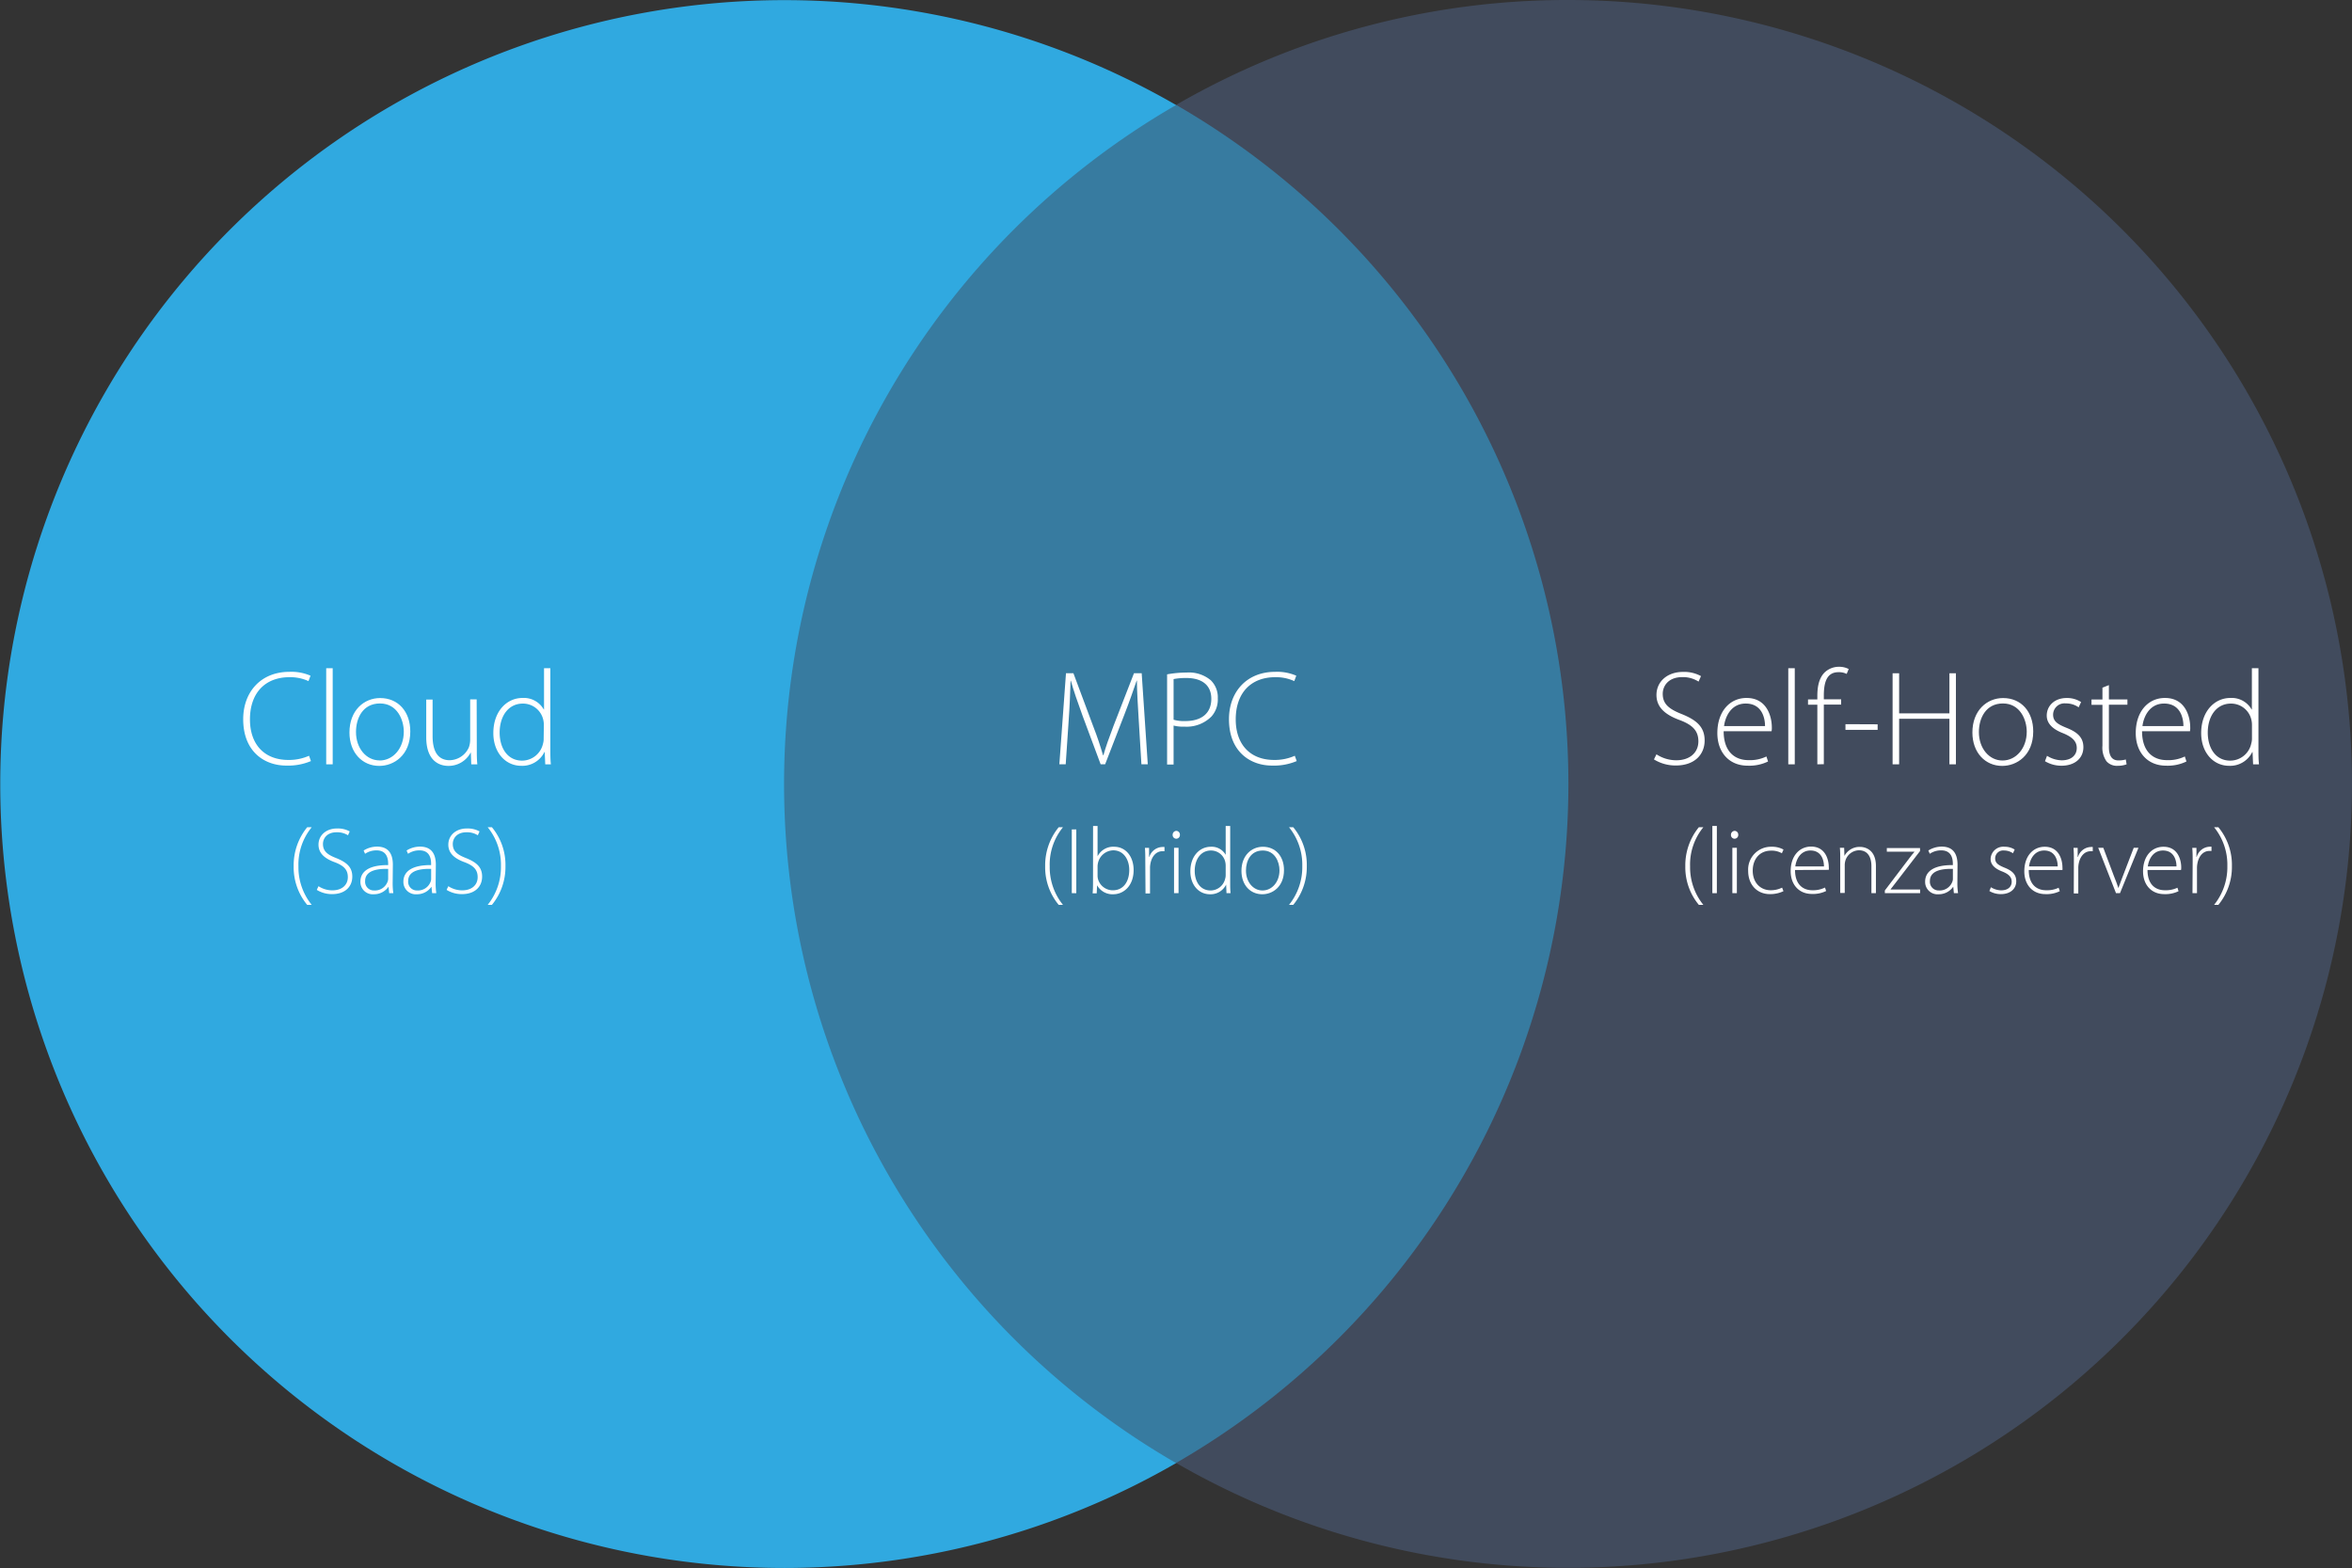 <svg xmlns="http://www.w3.org/2000/svg" viewBox="0 0 521.95 348.06"><rect x="0" y="0" width="521.95" height="348.06" fill="#333333" stroke="none"/><defs><style>.cls-1{fill:#377ba0;}.cls-2{fill:#30a9e0;}.cls-3{fill:#414b5d;}.cls-4{fill:#fff;}</style></defs><g id="Layer_2" data-name="Layer 2"><g id="Layer_1-2" data-name="Layer 1"><rect class="cls-1" x="165.34" y="23.31" width="191.4" height="301.43"/><path class="cls-2" d="M174,174A174,174,0,0,1,261,23.31a174,174,0,1,0,0,301.44A174,174,0,0,1,174,174Z"/><path class="cls-3" d="M348,0a173.28,173.28,0,0,0-87,23.28,174,174,0,0,1,0,301.44A174,174,0,1,0,348,0Z"/><path class="cls-4" d="M69,168.93a13,13,0,0,1-5.46,1c-4.89,0-9.57-3.12-9.57-10.29,0-6,3.87-10.52,10.26-10.52a10.68,10.68,0,0,1,4.68.86l-.45,1.2a9.76,9.76,0,0,0-4.2-.87c-5.46,0-8.79,3.54-8.79,9.37,0,5.48,3.12,9,8.55,9a10.91,10.91,0,0,0,4.56-.93Z"/><path class="cls-4" d="M72.39,148.32h1.44v21.33H72.39Z"/><path class="cls-4" d="M84.15,170c-3.72,0-6.6-2.91-6.6-7.41,0-4.92,3.24-7.65,6.81-7.65,4,0,6.69,3,6.69,7.41,0,5.34-3.69,7.65-6.87,7.65Zm.09-1.2c3,0,5.37-2.7,5.37-6.39,0-2.64-1.47-6.27-5.28-6.27S79,159.39,79,162.48c0,3.6,2.28,6.3,5.22,6.3Z"/><path class="cls-4" d="M105.81,166.14c0,1.26,0,2.4.12,3.51h-1.35l-.09-2.58h-.06A5.53,5.53,0,0,1,99.51,170c-1.83,0-4.92-.93-4.92-6.36v-8.37H96v8.1c0,3.12,1,5.37,3.81,5.37a4.76,4.76,0,0,0,4.26-2.91,5.18,5.18,0,0,0,.27-1.59v-9h1.44Z"/><path class="cls-4" d="M122.13,148.32v18c0,1.05,0,2.31.12,3.33H121l-.12-2.73h-.06a5.46,5.46,0,0,1-5.13,3.06c-3.57,0-6.21-3-6.21-7.26,0-4.8,2.94-7.8,6.48-7.8a5.08,5.08,0,0,1,4.71,2.55h.06v-9.15ZM120.69,161a5.1,5.1,0,0,0-.15-1.32,4.61,4.61,0,0,0-4.53-3.51c-3.15,0-5.13,2.73-5.13,6.45,0,3.24,1.62,6.21,5,6.21a4.78,4.78,0,0,0,4.62-3.75,3.76,3.76,0,0,0,.15-1.2Z"/><path class="cls-4" d="M252.72,160.08c-.18-3-.42-6.75-.42-9h-.06c-.75,2.2-1.56,4.54-2.73,7.56l-4.26,11h-1l-4-10.74c-1.14-3.15-2-5.58-2.61-7.8h-.06c-.06,2.38-.21,5.88-.45,9.24l-.63,9.3h-1.41l1.47-20.21h1.65l4.35,11.66c1,2.55,1.65,4.59,2.22,6.54h.09c.51-1.86,1.23-3.81,2.25-6.54l4.53-11.66h1.71l1.35,20.21h-1.41Z"/><path class="cls-4" d="M259,149.68a24.45,24.45,0,0,1,4.35-.4,7.54,7.54,0,0,1,5.34,1.71,5.27,5.27,0,0,1,1.56,4,5.65,5.65,0,0,1-1.41,4.05,7.78,7.78,0,0,1-5.94,2.25,8.89,8.89,0,0,1-2.46-.24v8.64H259Zm1.44,10.07a8.24,8.24,0,0,0,2.58.3c3.63,0,5.79-1.73,5.79-4.94s-2.31-4.62-5.52-4.62a14.18,14.18,0,0,0-2.85.24Z"/><path class="cls-4" d="M287.76,168.93a13,13,0,0,1-5.46,1c-4.89,0-9.57-3.12-9.57-10.29,0-6,3.87-10.52,10.26-10.52a10.68,10.68,0,0,1,4.68.86l-.45,1.2a9.76,9.76,0,0,0-4.2-.87c-5.46,0-8.79,3.54-8.79,9.37,0,5.48,3.12,9,8.55,9a10.91,10.91,0,0,0,4.56-.93Z"/><path class="cls-4" d="M367.6,167.43a8,8,0,0,0,4.41,1.32c3,0,4.89-1.71,4.89-4.2,0-2.25-1.17-3.6-4.11-4.71-3.24-1.17-5.19-2.85-5.19-5.57,0-3,2.43-5.13,5.88-5.13a7.75,7.75,0,0,1,4,.93l-.54,1.22a6.46,6.46,0,0,0-3.57-1c-3.27,0-4.38,2.11-4.38,3.7,0,2.21,1.29,3.35,4.2,4.5,3.33,1.34,5.1,2.87,5.1,5.87s-2.1,5.55-6.42,5.55a9.08,9.08,0,0,1-4.83-1.35Z"/><path class="cls-4" d="M382.51,162.3c0,4.59,2.52,6.42,5.49,6.42a8.37,8.37,0,0,0,4-.81l.36,1.11a9.5,9.5,0,0,1-4.53.93c-4.14,0-6.72-3-6.72-7.23,0-4.8,2.76-7.8,6.48-7.8,4.71,0,5.61,4.44,5.61,6.51a3.7,3.7,0,0,1-.06.87Zm9.18-1.14c0-2-.81-5-4.29-5-3.18,0-4.53,2.83-4.8,5Z"/><path class="cls-4" d="M396.85,148.32h1.44v21.33h-1.44Z"/><path class="cls-4" d="M403.3,169.65V156.42h-2.07v-1.17h2.07v-.77c0-2.23.42-4,1.59-5.2A4.57,4.57,0,0,1,408.1,148a4.52,4.52,0,0,1,2.16.5l-.45,1.08a3.88,3.88,0,0,0-1.83-.38c-2.7,0-3.24,2.46-3.24,5.22v.8h3.84v1.17h-3.84v13.23Z"/><path class="cls-4" d="M416.68,160.77V162h-7.14v-1.26Z"/><path class="cls-4" d="M421.45,149.44v8.9h11.16v-8.9h1.44v20.21h-1.44V159.54H421.45v10.11H420V149.44Z"/><path class="cls-4" d="M444.31,170c-3.72,0-6.6-2.91-6.6-7.41,0-4.92,3.24-7.65,6.81-7.65,4,0,6.69,3,6.69,7.41,0,5.34-3.69,7.65-6.87,7.65Zm.09-1.2c3,0,5.37-2.7,5.37-6.39,0-2.64-1.47-6.27-5.28-6.27s-5.34,3.27-5.34,6.36c0,3.6,2.28,6.3,5.22,6.3Z"/><path class="cls-4" d="M454.27,167.76a6.37,6.37,0,0,0,3.24,1c2.28,0,3.36-1.23,3.36-2.73s-1-2.43-3-3.27c-2.37-.9-3.66-2.19-3.66-3.93,0-2.1,1.65-3.9,4.44-3.9a5.72,5.72,0,0,1,3.18.9l-.54,1.17a4.85,4.85,0,0,0-2.88-.87,2.52,2.52,0,0,0-2.79,2.49c0,1.5,1,2.13,3,2.94,2.34.93,3.72,2.1,3.72,4.29,0,2.46-1.92,4.11-4.86,4.11a7.07,7.07,0,0,1-3.66-1Z"/><path class="cls-4" d="M468,152.07v3.18h4.11v1.17H468v9.36c0,1.83.57,3,2.1,3a5.36,5.36,0,0,0,1.65-.21l.18,1.08a5.69,5.69,0,0,1-2,.33,3.06,3.06,0,0,1-2.46-1,5.26,5.26,0,0,1-.9-3.45v-9.09h-2.43v-1.17h2.43v-2.64Z"/><path class="cls-4" d="M475.36,162.3c0,4.59,2.52,6.42,5.49,6.42a8.37,8.37,0,0,0,4-.81l.36,1.11a9.5,9.5,0,0,1-4.53.93c-4.14,0-6.72-3-6.72-7.23,0-4.8,2.76-7.8,6.48-7.8,4.71,0,5.61,4.44,5.61,6.51a3.7,3.7,0,0,1-.06.87Zm9.18-1.14c0-2-.81-5-4.29-5-3.18,0-4.53,2.83-4.8,5Z"/><path class="cls-4" d="M501.19,148.32v18c0,1.05,0,2.31.12,3.33H500l-.12-2.73h-.06a5.46,5.46,0,0,1-5.13,3.06c-3.57,0-6.21-3-6.21-7.26,0-4.8,2.94-7.8,6.48-7.8a5.08,5.08,0,0,1,4.71,2.55h.06v-9.15ZM499.75,161a5.1,5.1,0,0,0-.15-1.32,4.61,4.61,0,0,0-4.53-3.51c-3.15,0-5.13,2.73-5.13,6.45,0,3.24,1.62,6.21,5,6.21A4.78,4.78,0,0,0,499.6,165a3.76,3.76,0,0,0,.15-1.2Z"/><path class="cls-4" d="M69.17,183.62a13.06,13.06,0,0,0-2.94,8.67,13.26,13.26,0,0,0,2.94,8.55h-1a13.06,13.06,0,0,1-3-8.57,13.35,13.35,0,0,1,3-8.65Z"/><path class="cls-4" d="M70.68,196.7a5.56,5.56,0,0,0,3.09.92c2.12,0,3.42-1.19,3.42-2.93,0-1.58-.82-2.52-2.88-3.3-2.26-.82-3.63-2-3.63-3.91,0-2.08,1.7-3.59,4.12-3.59a5.53,5.53,0,0,1,2.81.65l-.38.86a4.55,4.55,0,0,0-2.5-.67c-2.28,0-3.06,1.47-3.06,2.59,0,1.55.9,2.35,2.94,3.14,2.33.95,3.57,2,3.57,4.12s-1.47,3.88-4.5,3.88a6.35,6.35,0,0,1-3.38-.94Z"/><path class="cls-4" d="M87.14,195.86a14.55,14.55,0,0,0,.15,2.39h-.92l-.15-1.44h0a3.89,3.89,0,0,1-3.24,1.68,2.74,2.74,0,0,1-3-2.78c0-2.33,2-3.73,6.16-3.69v-.27c0-1-.19-3-2.59-3a4.45,4.45,0,0,0-2.54.76l-.31-.73a5.56,5.56,0,0,1,3-.86c2.92,0,3.48,2.18,3.48,4Zm-1-3c-2.21-.06-5.11.27-5.11,2.69a1.93,1.93,0,0,0,2,2.1,3,3,0,0,0,3-2,1.79,1.79,0,0,0,.11-.61Z"/><path class="cls-4" d="M96.68,195.86a15.74,15.74,0,0,0,.14,2.39H95.9l-.15-1.44h0a3.85,3.85,0,0,1-3.23,1.68,2.74,2.74,0,0,1-3-2.78c0-2.33,2-3.73,6.15-3.69v-.27c0-1-.19-3-2.58-3a4.43,4.43,0,0,0-2.54.76l-.32-.73a5.58,5.58,0,0,1,3-.86c2.92,0,3.49,2.18,3.49,4Zm-1-3c-2.2-.06-5.1.27-5.1,2.69a1.93,1.93,0,0,0,2,2.1,3,3,0,0,0,3-2,1.76,1.76,0,0,0,.1-.61Z"/><path class="cls-4" d="M99.49,196.7a5.56,5.56,0,0,0,3.09.92c2.12,0,3.42-1.19,3.42-2.93,0-1.58-.82-2.52-2.87-3.3-2.27-.82-3.64-2-3.64-3.91,0-2.08,1.7-3.59,4.12-3.59a5.53,5.53,0,0,1,2.81.65l-.38.86a4.51,4.51,0,0,0-2.49-.67c-2.29,0-3.07,1.47-3.07,2.59,0,1.55.9,2.35,2.94,3.14,2.33.95,3.57,2,3.57,4.12s-1.47,3.88-4.49,3.88a6.36,6.36,0,0,1-3.39-.94Z"/><path class="cls-4" d="M108.23,200.84a13.37,13.37,0,0,0,2.94-8.63,13.2,13.2,0,0,0-2.94-8.59h.94a13.09,13.09,0,0,1,3,8.61,13.24,13.24,0,0,1-3,8.61Z"/><path class="cls-4" d="M235.89,183.62a13.06,13.06,0,0,0-2.94,8.67,13.26,13.26,0,0,0,2.94,8.55h-.95a13.06,13.06,0,0,1-3-8.57,13.35,13.35,0,0,1,3-8.65Z"/><path class="cls-4" d="M238.85,184.1v14.15h-1V184.1Z"/><path class="cls-4" d="M242.57,183.33h1v6.74h0a3.88,3.88,0,0,1,3.69-2.12c2.54,0,4.31,2.14,4.31,5.16,0,3.59-2.29,5.38-4.5,5.38a3.9,3.9,0,0,1-3.61-2h0l-.08,1.8h-.91c.07-.71.09-1.59.09-2.35Zm1,11a3.28,3.28,0,0,0,.08.74,3.41,3.41,0,0,0,3.32,2.54c2.31,0,3.63-1.89,3.63-4.52,0-2.31-1.26-4.35-3.55-4.35a3.56,3.56,0,0,0-3.36,2.69,3.6,3.6,0,0,0-.12.88Z"/><path class="cls-4" d="M254.16,191.2c0-1,0-2-.08-3H255l0,2h.06A3.12,3.12,0,0,1,258,188a2.72,2.72,0,0,1,.42,0v.94a3.54,3.54,0,0,0-.48,0c-1.39,0-2.38,1.2-2.65,2.81a5,5,0,0,0-.08,1v5.56h-1Z"/><path class="cls-4" d="M261,186.16a.81.81,0,0,1-.77-.86.86.86,0,0,1,.82-.88.83.83,0,0,1,.79.88.81.81,0,0,1-.81.86Zm-.46,12.09V188.18h1v10.07Z"/><path class="cls-4" d="M273,183.33v12.59c0,.74,0,1.62.09,2.33h-.91l-.08-1.91h0a3.82,3.82,0,0,1-3.59,2.15c-2.5,0-4.35-2.08-4.35-5.09,0-3.36,2.06-5.45,4.54-5.45a3.55,3.55,0,0,1,3.29,1.78H272v-6.4Zm-1,8.84a3.8,3.8,0,0,0-.11-.93,3.24,3.24,0,0,0-3.17-2.46c-2.2,0-3.59,1.92-3.59,4.52,0,2.27,1.13,4.35,3.53,4.35a3.34,3.34,0,0,0,3.23-2.63,2.72,2.72,0,0,0,.11-.84Z"/><path class="cls-4" d="M280.11,198.49c-2.6,0-4.61-2-4.61-5.19,0-3.44,2.26-5.35,4.76-5.35,2.79,0,4.68,2.09,4.68,5.18,0,3.74-2.58,5.36-4.8,5.36Zm.07-.84c2.1,0,3.76-1.89,3.76-4.48,0-1.84-1-4.39-3.7-4.39s-3.74,2.29-3.74,4.46c0,2.52,1.6,4.41,3.66,4.41Z"/><path class="cls-4" d="M286.06,200.84a13.37,13.37,0,0,0,2.94-8.63,13.2,13.2,0,0,0-2.94-8.59H287a13.09,13.09,0,0,1,3,8.61,13.24,13.24,0,0,1-3,8.61Z"/><path class="cls-4" d="M378,183.62a13.06,13.06,0,0,0-2.94,8.67,13.26,13.26,0,0,0,2.94,8.55h-1a13.06,13.06,0,0,1-3-8.57,13.35,13.35,0,0,1,3-8.65Z"/><path class="cls-4" d="M380,183.33h1v14.92h-1Z"/><path class="cls-4" d="M384.91,186.16a.81.81,0,0,1-.78-.86.86.86,0,0,1,.82-.88.83.83,0,0,1,.8.88.82.82,0,0,1-.82.86Zm-.47,12.09V188.18h1v10.07Z"/><path class="cls-4" d="M395.78,197.81a6.87,6.87,0,0,1-3,.65c-2.89,0-4.83-2.12-4.83-5.14a5.06,5.06,0,0,1,5.19-5.37,5.23,5.23,0,0,1,2.65.62l-.36.82a4.56,4.56,0,0,0-2.37-.58c-2.71,0-4.1,2.05-4.1,4.43,0,2.64,1.66,4.36,4,4.36a5.64,5.64,0,0,0,2.52-.58Z"/><path class="cls-4" d="M398.35,193.11c0,3.21,1.76,4.49,3.84,4.49A5.91,5.91,0,0,0,405,197l.25.77a6.6,6.6,0,0,1-3.17.65c-2.89,0-4.7-2.1-4.7-5.06,0-3.36,1.93-5.45,4.53-5.45,3.3,0,3.93,3.1,3.93,4.55a2.74,2.74,0,0,1,0,.61Zm6.42-.8c0-1.4-.57-3.53-3-3.53-2.23,0-3.17,2-3.36,3.53Z"/><path class="cls-4" d="M408.38,190.59c0-.92,0-1.62-.08-2.41h.95l.06,1.8h0a3.8,3.8,0,0,1,3.46-2c1,0,3.53.48,3.53,4.26v6h-1v-6c0-1.85-.71-3.51-2.79-3.51a3.23,3.23,0,0,0-3,2.34,3.63,3.63,0,0,0-.13.88v6.25h-1Z"/><path class="cls-4" d="M418.28,197.65l5.43-7.16c.38-.49.76-1,1.16-1.45v0h-6.15v-.81h7.37l0,.67L420.63,196c-.36.46-.7.92-1.07,1.38v.05h6.55v.81h-7.83Z"/><path class="cls-4" d="M434.38,195.86a14.55,14.55,0,0,0,.15,2.39h-.93l-.14-1.44h0a3.89,3.89,0,0,1-3.24,1.68,2.74,2.74,0,0,1-3-2.78c0-2.33,2-3.73,6.15-3.69v-.27c0-1-.19-3-2.58-3a4.43,4.43,0,0,0-2.54.76l-.32-.73a5.59,5.59,0,0,1,3-.86c2.91,0,3.48,2.18,3.48,4Zm-1-3c-2.2-.06-5.1.27-5.1,2.69a1.93,1.93,0,0,0,2,2.1,3,3,0,0,0,3-2,1.76,1.76,0,0,0,.1-.61Z"/><path class="cls-4" d="M441.82,196.93a4.38,4.38,0,0,0,2.26.69c1.6,0,2.35-.86,2.35-1.91s-.67-1.7-2.12-2.28c-1.65-.63-2.56-1.54-2.56-2.76a2.82,2.82,0,0,1,3.11-2.72,4,4,0,0,1,2.23.62l-.38.82a3.43,3.43,0,0,0-2-.61,1.76,1.76,0,0,0-1.95,1.75c0,1.05.71,1.49,2.08,2.06,1.64.65,2.6,1.47,2.6,3,0,1.72-1.34,2.87-3.4,2.87a4.92,4.92,0,0,1-2.56-.69Z"/><path class="cls-4" d="M450.22,193.11c0,3.21,1.76,4.49,3.84,4.49a5.91,5.91,0,0,0,2.79-.56l.25.77a6.63,6.63,0,0,1-3.17.65c-2.9,0-4.7-2.1-4.7-5.06,0-3.36,1.93-5.45,4.53-5.45,3.3,0,3.93,3.1,3.93,4.55a2.74,2.74,0,0,1,0,.61Zm6.42-.8c0-1.4-.57-3.53-3-3.53-2.23,0-3.17,2-3.36,3.53Z"/><path class="cls-4" d="M460.23,191.2c0-1,0-2-.08-3h.92l0,2h.07A3.1,3.1,0,0,1,464,188a2.61,2.61,0,0,1,.42,0v.94a3.47,3.47,0,0,0-.48,0c-1.39,0-2.37,1.2-2.65,2.81a5,5,0,0,0-.08,1v5.56h-1Z"/><path class="cls-4" d="M466.76,188.18l2.35,6.25c.4,1,.72,1.83,1,2.69h0c.28-.84.65-1.72,1-2.69l2.4-6.25h1.05l-4.1,10.07h-.88l-3.95-10.07Z"/><path class="cls-4" d="M476.57,193.11c0,3.21,1.76,4.49,3.84,4.49a6,6,0,0,0,2.8-.56l.25.77a6.67,6.67,0,0,1-3.17.65c-2.9,0-4.71-2.1-4.71-5.06,0-3.36,1.93-5.45,4.54-5.45,3.3,0,3.93,3.1,3.93,4.55a2.21,2.21,0,0,1-.05.61Zm6.43-.8c0-1.4-.57-3.53-3-3.53-2.22,0-3.17,2-3.36,3.53Z"/><path class="cls-4" d="M486.59,191.2c0-1,0-2-.09-3h.93l0,2h.06a3.1,3.1,0,0,1,2.86-2.26,2.85,2.85,0,0,1,.42,0v.94a3.7,3.7,0,0,0-.49,0c-1.38,0-2.37,1.2-2.64,2.81a5,5,0,0,0-.09,1v5.56h-1Z"/><path class="cls-4" d="M491.35,200.84a13.37,13.37,0,0,0,2.94-8.63,13.2,13.2,0,0,0-2.94-8.59h.95a13.09,13.09,0,0,1,3,8.61,13.24,13.24,0,0,1-3,8.61Z"/></g></g></svg>